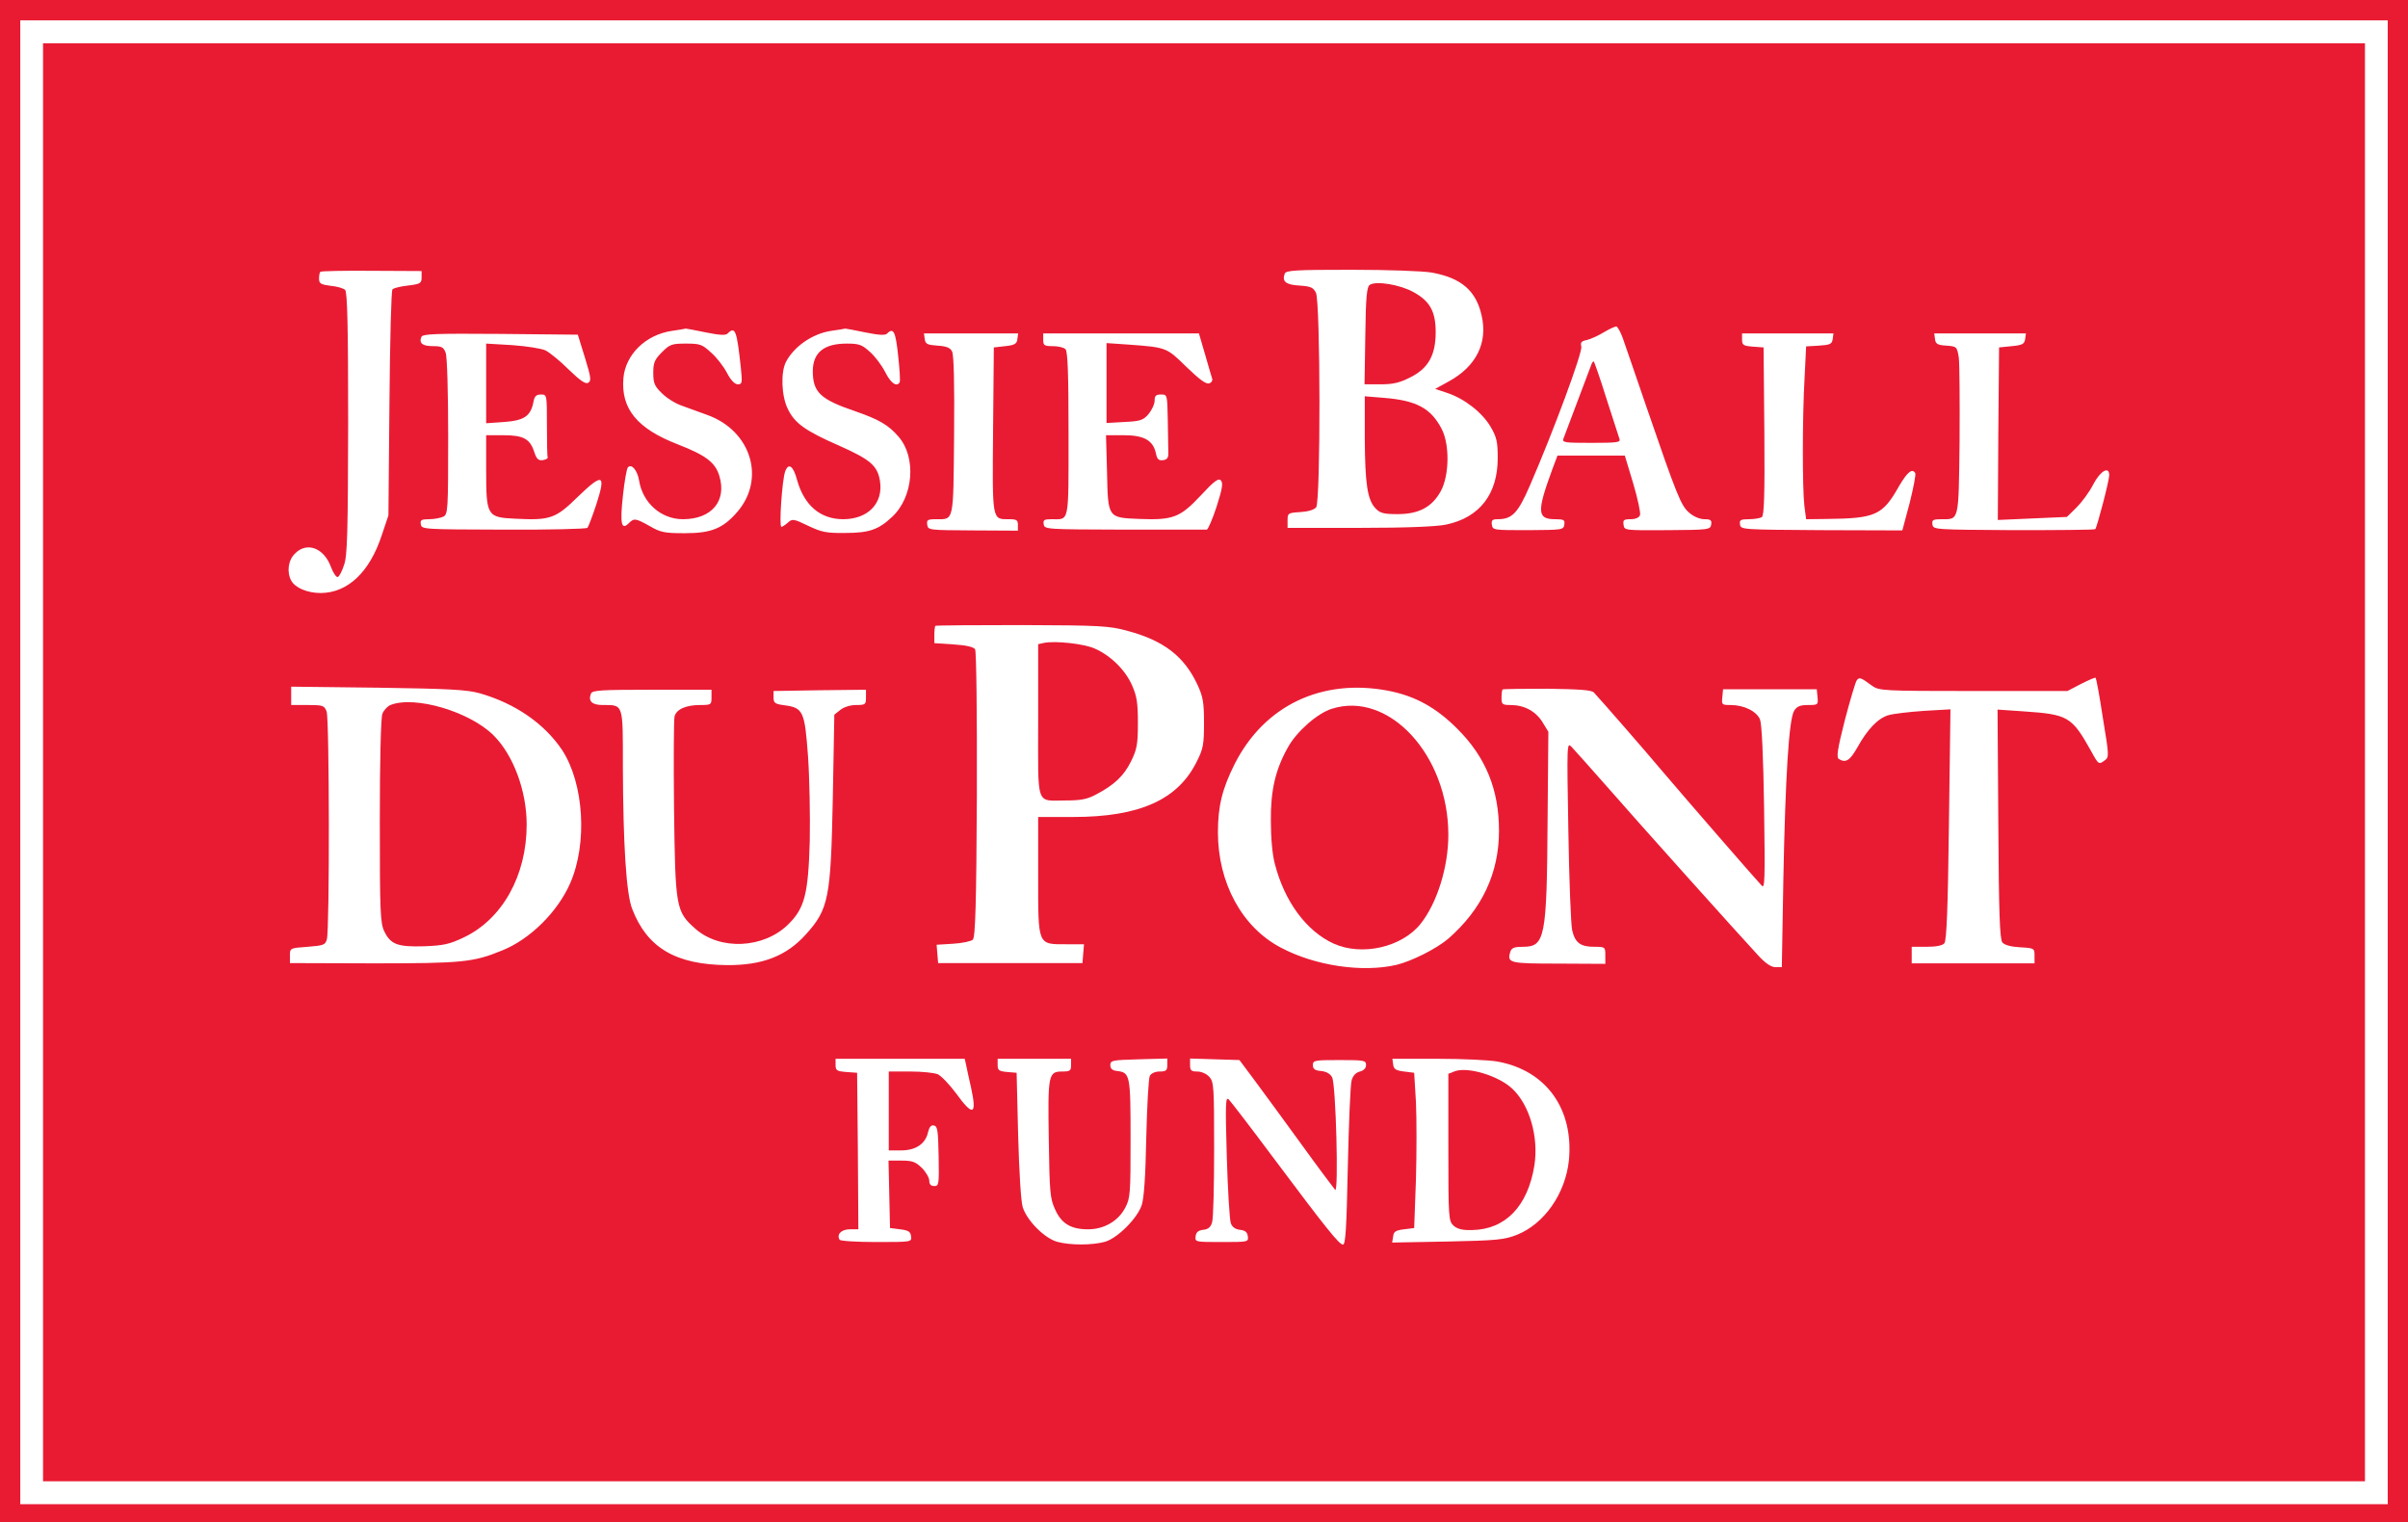 <svg xmlns:xlink="http://www.w3.org/1999/xlink" xmlns="http://www.w3.org/2000/svg" version="1.1" viewBox="0 0 125 79" height="79px" width="125px">
    <title>7964665-logo</title>
    <g fill-rule="evenodd" fill="none" stroke-width="1" stroke="none" id="Page-1">
        <g fill-rule="nonzero" fill="#E91B33" transform="translate(-1029, -2736)" id="home">
            <g transform="translate(971, 2682)" id="Group-30">
                <g transform="translate(58, 54)" id="7964665-logo">
                    <g transform="translate(62.5, 39.5) scale(-1, 1) rotate(-180) translate(-62.5, -39.5) translate(-0, -0)" id="Group">
                        <path id="Shape" d="M0,39.5 L0,0 L62.5,0 L125,0 L125,39.5 L125,79 L62.5,79 L0,79 L0,39.5 Z M123.948,39.434 L123.948,0.925 L62.5,0.925 L1.052,0.925 L1.052,39.434 L1.052,77.943 L62.5,77.943 L123.948,77.943 L123.948,39.434 Z"></path>
                        <path id="Shape" d="M2.234,39.434 L2.234,2.114 L62.5,2.114 L122.766,2.114 L122.766,39.434 L122.766,76.754 L62.5,76.754 L2.234,76.754 L2.234,39.434 Z M21.885,64.6 C21.885,64.296 21.819,64.257 21.175,64.178 C20.794,64.138 20.426,64.045 20.373,63.979 C20.308,63.927 20.242,61.258 20.216,58.061 L20.163,52.248 L19.808,51.191 C19.177,49.289 18.047,48.232 16.654,48.219 C15.957,48.219 15.326,48.483 15.116,48.866 C14.879,49.316 14.958,49.923 15.313,50.267 C15.917,50.888 16.798,50.571 17.166,49.606 C17.284,49.276 17.455,49.025 17.534,49.051 C17.613,49.078 17.758,49.355 17.863,49.685 C18.034,50.161 18.06,51.416 18.073,57.031 C18.073,61.998 18.034,63.834 17.915,63.953 C17.836,64.032 17.495,64.138 17.166,64.164 C16.654,64.23 16.562,64.283 16.562,64.534 C16.562,64.693 16.588,64.851 16.627,64.891 C16.667,64.931 17.863,64.957 19.295,64.944 L21.885,64.931 L21.885,64.6 Z M74.33,64.851 C75.854,64.574 76.617,63.913 76.906,62.645 C77.248,61.205 76.63,59.977 75.197,59.197 L74.501,58.814 L75.131,58.603 C76.038,58.299 76.945,57.585 77.379,56.846 C77.695,56.304 77.747,56.066 77.747,55.221 C77.747,53.358 76.814,52.143 75.079,51.773 C74.579,51.667 73.042,51.601 70.584,51.601 L66.838,51.601 L66.838,51.984 C66.838,52.367 66.864,52.38 67.495,52.42 C67.915,52.446 68.218,52.539 68.323,52.671 C68.559,52.988 68.546,63.332 68.31,63.808 C68.165,64.085 68.034,64.138 67.455,64.178 C66.746,64.217 66.535,64.389 66.693,64.798 C66.759,64.97 67.258,64.997 70.163,64.997 C72.056,64.997 73.896,64.931 74.33,64.851 Z M84.227,61.483 C84.319,61.205 84.884,59.607 85.45,57.929 C87.053,53.266 87.263,52.737 87.697,52.38 C87.921,52.182 88.249,52.05 88.473,52.05 C88.801,52.05 88.867,51.997 88.828,51.773 C88.788,51.509 88.709,51.495 86.554,51.482 C84.332,51.469 84.319,51.469 84.28,51.76 C84.24,52.011 84.293,52.05 84.648,52.05 C84.897,52.05 85.081,52.129 85.134,52.262 C85.174,52.367 85.016,53.12 84.779,53.913 L84.345,55.353 L82.597,55.353 L80.849,55.353 L80.586,54.653 C79.771,52.433 79.784,52.05 80.731,52.05 C81.178,52.05 81.243,52.011 81.204,51.773 C81.165,51.495 81.099,51.495 79.324,51.482 C77.537,51.482 77.484,51.482 77.445,51.76 C77.405,51.997 77.471,52.05 77.747,52.05 C78.496,52.05 78.799,52.367 79.416,53.794 C80.626,56.581 82.177,60.756 82.085,61.02 C82.032,61.218 82.085,61.298 82.374,61.351 C82.584,61.403 82.992,61.588 83.268,61.76 C83.557,61.932 83.846,62.064 83.912,62.051 C83.977,62.024 84.122,61.773 84.227,61.483 Z M36.632,61.747 C37.342,61.602 37.671,61.588 37.763,61.681 C38.17,62.09 38.249,61.853 38.46,59.884 C38.538,59.131 38.525,59.052 38.302,59.052 C38.144,59.052 37.934,59.263 37.737,59.646 C37.566,59.977 37.198,60.452 36.909,60.703 C36.448,61.126 36.343,61.166 35.607,61.166 C34.871,61.166 34.766,61.126 34.359,60.716 C33.977,60.333 33.912,60.175 33.912,59.646 C33.912,59.118 33.977,58.959 34.345,58.603 C34.569,58.365 35.029,58.074 35.358,57.955 C35.686,57.836 36.304,57.612 36.738,57.453 C38.985,56.634 39.748,54.164 38.289,52.446 C37.539,51.575 36.935,51.324 35.555,51.324 C34.503,51.324 34.293,51.363 33.728,51.693 C32.992,52.103 32.913,52.116 32.637,51.839 C32.256,51.456 32.177,51.826 32.334,53.252 C32.413,54.005 32.532,54.679 32.597,54.745 C32.794,54.943 33.084,54.587 33.176,54.058 C33.36,52.896 34.319,52.05 35.45,52.05 C36.935,52.05 37.737,52.988 37.342,54.296 C37.132,54.996 36.646,55.366 35.187,55.934 C33.07,56.753 32.229,57.784 32.361,59.369 C32.466,60.597 33.517,61.628 34.884,61.826 C35.252,61.879 35.568,61.932 35.594,61.945 C35.62,61.945 36.08,61.866 36.632,61.747 Z M44.913,61.747 C45.623,61.602 45.952,61.588 46.044,61.681 C46.385,62.024 46.491,61.786 46.622,60.545 C46.701,59.831 46.74,59.21 46.701,59.158 C46.556,58.893 46.241,59.105 45.952,59.686 C45.768,60.043 45.413,60.518 45.15,60.743 C44.742,61.113 44.585,61.166 43.954,61.166 C42.771,61.166 42.206,60.703 42.192,59.752 C42.192,58.642 42.574,58.272 44.401,57.652 C45.623,57.229 46.123,56.938 46.635,56.344 C47.581,55.274 47.424,53.199 46.307,52.169 C45.61,51.509 45.11,51.337 43.888,51.337 C42.902,51.324 42.652,51.376 41.956,51.707 C41.193,52.077 41.128,52.077 40.904,51.878 C40.773,51.76 40.615,51.654 40.563,51.654 C40.431,51.654 40.602,54.111 40.76,54.534 C40.931,54.996 41.18,54.824 41.377,54.085 C41.746,52.764 42.587,52.05 43.77,52.05 C45.071,52.05 45.873,52.896 45.676,54.058 C45.544,54.838 45.163,55.155 43.559,55.868 C41.811,56.634 41.246,57.031 40.891,57.784 C40.563,58.444 40.523,59.686 40.799,60.214 C41.22,61.02 42.179,61.681 43.139,61.826 C43.52,61.879 43.849,61.932 43.875,61.945 C43.901,61.945 44.361,61.866 44.913,61.747 Z M30.363,60.439 C30.678,59.409 30.705,59.237 30.534,59.131 C30.389,59.052 30.126,59.237 29.522,59.818 C29.088,60.254 28.549,60.69 28.325,60.809 C28.102,60.915 27.326,61.033 26.59,61.086 L25.237,61.166 L25.237,59.105 L25.237,57.031 L26.183,57.097 C27.221,57.176 27.55,57.401 27.695,58.154 C27.747,58.431 27.839,58.523 28.076,58.523 C28.391,58.523 28.391,58.523 28.391,56.938 C28.391,56.066 28.404,55.313 28.431,55.26 C28.444,55.194 28.325,55.141 28.168,55.115 C27.957,55.089 27.852,55.168 27.734,55.538 C27.511,56.225 27.169,56.41 26.13,56.41 L25.237,56.41 L25.237,54.573 C25.237,52.222 25.289,52.143 26.735,52.077 C28.562,51.984 28.838,52.077 29.995,53.213 C31.296,54.468 31.467,54.402 30.954,52.816 C30.757,52.222 30.547,51.667 30.494,51.601 C30.428,51.548 28.47,51.495 26.13,51.509 C21.977,51.522 21.885,51.522 21.845,51.786 C21.806,52.011 21.872,52.05 22.279,52.05 C22.542,52.05 22.871,52.116 23.015,52.182 C23.252,52.314 23.265,52.499 23.265,56.344 C23.265,58.629 23.212,60.505 23.134,60.69 C23.028,60.981 22.923,61.033 22.489,61.033 C21.937,61.033 21.74,61.179 21.872,61.509 C21.937,61.668 22.529,61.694 25.973,61.668 L29.995,61.628 L30.363,60.439 Z M52.813,61.403 C52.787,61.152 52.668,61.086 52.182,61.033 L51.59,60.967 L51.551,56.674 C51.512,51.892 51.485,52.05 52.405,52.05 C52.773,52.05 52.839,51.997 52.839,51.76 L52.839,51.456 L50.499,51.469 C48.226,51.482 48.173,51.482 48.134,51.76 C48.094,52.011 48.147,52.05 48.594,52.05 C49.527,52.05 49.487,51.852 49.527,56.41 C49.553,59.078 49.514,60.597 49.422,60.756 C49.33,60.954 49.119,61.033 48.659,61.06 C48.134,61.099 48.042,61.139 48.002,61.403 L47.963,61.694 L50.407,61.694 L52.852,61.694 L52.813,61.403 Z M62.553,60.611 C62.723,60.003 62.894,59.448 62.921,59.356 C62.96,59.263 62.894,59.144 62.776,59.105 C62.618,59.039 62.277,59.29 61.593,59.95 C60.555,60.967 60.568,60.967 58.596,61.113 L57.44,61.192 L57.44,59.118 L57.44,57.044 L58.373,57.097 C59.201,57.136 59.345,57.189 59.621,57.506 C59.792,57.718 59.937,58.021 59.937,58.206 C59.937,58.457 60.003,58.523 60.266,58.523 C60.594,58.523 60.594,58.523 60.62,57.202 C60.634,56.476 60.647,55.723 60.647,55.525 C60.66,55.247 60.594,55.141 60.371,55.115 C60.147,55.089 60.068,55.155 60.003,55.472 C59.858,56.145 59.385,56.41 58.333,56.41 L57.413,56.41 L57.466,54.494 C57.518,52.103 57.492,52.129 59.175,52.063 C60.896,51.997 61.264,52.143 62.329,53.279 C63.026,54.032 63.249,54.19 63.368,54.071 C63.499,53.939 63.46,53.662 63.157,52.711 C62.947,52.063 62.71,51.522 62.645,51.509 C62.566,51.509 60.634,51.509 58.36,51.509 C54.311,51.522 54.219,51.522 54.18,51.786 C54.14,52.011 54.206,52.05 54.587,52.05 C55.521,52.05 55.468,51.76 55.468,56.463 C55.468,59.593 55.428,60.756 55.31,60.875 C55.218,60.967 54.929,61.033 54.653,61.033 C54.206,61.033 54.154,61.073 54.154,61.364 L54.154,61.694 L58.202,61.694 L62.237,61.694 L62.553,60.611 Z M95.137,61.403 C95.097,61.139 95.005,61.099 94.427,61.06 L93.757,61.02 L93.678,59.422 C93.559,57.387 93.559,53.649 93.665,52.75 L93.757,52.05 L94.821,52.063 C97.358,52.09 97.726,52.248 98.58,53.768 C99.014,54.507 99.264,54.706 99.422,54.441 C99.461,54.375 99.33,53.688 99.132,52.896 L98.751,51.469 L94.558,51.482 C90.431,51.509 90.365,51.509 90.326,51.773 C90.287,52.011 90.352,52.05 90.786,52.05 C91.062,52.05 91.364,52.103 91.456,52.156 C91.575,52.248 91.614,53.226 91.588,56.621 L91.548,60.967 L90.996,61.007 C90.497,61.047 90.431,61.086 90.431,61.377 L90.431,61.694 L92.81,61.694 L95.176,61.694 L95.137,61.403 Z M105.126,61.403 C105.087,61.139 104.982,61.086 104.43,61.033 L103.772,60.967 L103.733,56.489 L103.707,52.011 L105.507,52.09 L107.295,52.169 L107.794,52.658 C108.07,52.935 108.465,53.464 108.662,53.86 C109.03,54.56 109.49,54.824 109.49,54.336 C109.49,54.045 108.859,51.641 108.767,51.535 C108.728,51.495 106.822,51.482 104.522,51.482 C100.421,51.509 100.355,51.509 100.315,51.773 C100.276,52.011 100.342,52.05 100.775,52.05 C101.709,52.05 101.669,51.892 101.722,56.079 C101.735,58.167 101.722,60.122 101.682,60.439 C101.59,61.007 101.577,61.02 101.038,61.06 C100.578,61.086 100.473,61.152 100.447,61.403 L100.407,61.694 L102.787,61.694 L105.166,61.694 L105.126,61.403 Z M58.544,46.251 C60.41,45.749 61.475,44.93 62.158,43.463 C62.447,42.842 62.5,42.552 62.5,41.482 C62.5,40.372 62.461,40.134 62.132,39.487 C61.159,37.492 59.161,36.594 55.705,36.594 L53.891,36.594 L53.891,33.555 C53.891,29.896 53.851,29.988 55.35,29.988 L56.27,29.988 L56.23,29.499 L56.191,29.011 L52.445,29.011 L48.699,29.011 L48.659,29.486 L48.62,29.962 L49.474,30.015 C49.947,30.041 50.421,30.147 50.499,30.226 C50.631,30.358 50.683,32.076 50.71,37.756 C50.723,41.957 50.683,45.194 50.618,45.299 C50.539,45.418 50.158,45.511 49.501,45.551 L48.502,45.617 L48.502,46.039 C48.502,46.264 48.528,46.488 48.554,46.515 C48.58,46.541 50.618,46.555 53.063,46.555 C57.137,46.541 57.584,46.515 58.544,46.251 Z M97.174,43.41 C97.542,43.146 97.713,43.133 102.432,43.133 L107.321,43.133 L108.031,43.503 C108.425,43.701 108.754,43.846 108.78,43.82 C108.82,43.793 108.991,42.856 109.161,41.733 C109.477,39.817 109.49,39.698 109.267,39.54 C108.951,39.302 108.938,39.302 108.557,40.002 C107.545,41.812 107.361,41.918 105.047,42.076 L103.693,42.169 L103.733,36.224 C103.759,31.521 103.812,30.253 103.943,30.081 C104.062,29.949 104.377,29.856 104.863,29.83 C105.599,29.79 105.613,29.777 105.613,29.394 L105.613,28.997 L102.432,28.997 L99.238,28.997 L99.238,29.42 L99.238,29.856 L100.013,29.856 C100.513,29.856 100.841,29.922 100.933,30.041 C101.052,30.173 101.117,31.943 101.17,36.211 L101.249,42.182 L99.882,42.103 C99.132,42.05 98.291,41.957 98.028,41.878 C97.489,41.719 96.937,41.151 96.399,40.174 C96.03,39.526 95.807,39.381 95.452,39.606 C95.321,39.698 95.386,40.121 95.768,41.627 C96.044,42.671 96.32,43.609 96.385,43.688 C96.517,43.86 96.583,43.846 97.174,43.41 Z M24.908,43.014 C26.748,42.486 28.26,41.442 29.18,40.068 C30.31,38.337 30.507,35.233 29.6,33.159 C28.956,31.679 27.524,30.253 26.078,29.671 C24.566,29.05 24.001,28.997 19.387,28.997 L15.05,29.011 L15.05,29.394 C15.05,29.79 15.05,29.79 15.97,29.856 C16.798,29.922 16.89,29.949 16.969,30.253 C17.114,30.781 17.1,41.68 16.956,42.063 C16.838,42.38 16.772,42.406 15.97,42.406 L15.116,42.406 L15.116,42.882 L15.116,43.358 L19.624,43.305 C23.331,43.252 24.251,43.199 24.908,43.014 Z M72.069,43.146 C73.475,42.869 74.553,42.274 75.657,41.165 C77.129,39.698 77.813,38.007 77.813,35.88 C77.813,33.674 76.932,31.811 75.184,30.279 C74.579,29.764 73.304,29.116 72.489,28.918 C70.728,28.509 68.27,28.865 66.483,29.817 C64.472,30.873 63.223,33.172 63.223,35.801 C63.223,37.148 63.446,38.06 64.09,39.341 C65.628,42.38 68.612,43.807 72.069,43.146 Z M82.742,43.054 C83.281,42.459 85.292,40.161 86.291,38.972 C87.526,37.518 91.128,33.37 91.456,33.027 C91.614,32.855 91.627,33.37 91.575,37.056 C91.535,39.725 91.456,41.416 91.364,41.653 C91.193,42.076 90.536,42.406 89.84,42.406 C89.38,42.406 89.366,42.42 89.406,42.816 L89.445,43.225 L91.877,43.225 L94.309,43.225 L94.348,42.816 C94.387,42.42 94.374,42.406 93.862,42.406 C93.454,42.406 93.283,42.34 93.139,42.116 C92.863,41.693 92.679,38.721 92.574,33.331 L92.495,28.799 L92.166,28.799 C91.943,28.799 91.64,28.997 91.246,29.433 C90.3,30.451 85.095,36.25 83.412,38.179 C82.545,39.157 81.73,40.081 81.585,40.227 C81.335,40.491 81.335,40.451 81.414,35.867 C81.454,33.331 81.546,31.006 81.611,30.715 C81.769,30.054 82.045,29.856 82.768,29.856 C83.32,29.856 83.333,29.843 83.333,29.42 L83.333,28.971 L80.902,28.984 C78.339,28.984 78.22,29.011 78.404,29.605 C78.47,29.803 78.615,29.856 79.048,29.856 C80.205,29.856 80.297,30.292 80.336,36.462 L80.376,41.019 L80.06,41.534 C79.706,42.089 79.127,42.406 78.404,42.406 C77.984,42.406 77.944,42.446 77.944,42.776 C77.944,42.988 77.971,43.186 77.997,43.212 C78.023,43.239 79.075,43.252 80.31,43.252 C82.032,43.225 82.61,43.186 82.742,43.054 Z M36.935,42.803 C36.935,42.42 36.909,42.406 36.343,42.406 C35.607,42.406 35.108,42.182 35.016,41.812 C34.976,41.653 34.963,39.5 34.989,37.043 C35.055,31.891 35.081,31.692 36.094,30.794 C37.382,29.658 39.629,29.764 40.904,31.006 C41.772,31.851 41.956,32.591 42.035,35.339 C42.061,36.646 42.022,38.641 41.943,39.764 C41.772,42.089 41.693,42.261 40.72,42.393 C40.221,42.459 40.155,42.512 40.155,42.803 L40.155,43.133 L42.56,43.173 L44.953,43.199 L44.953,42.803 C44.953,42.433 44.926,42.406 44.44,42.406 C44.138,42.406 43.809,42.301 43.625,42.155 L43.31,41.904 L43.231,37.558 C43.126,32.379 43.021,31.811 41.824,30.49 C40.825,29.381 39.577,28.892 37.737,28.905 C35.081,28.931 33.596,29.803 32.821,31.811 C32.505,32.591 32.348,35.193 32.334,39.196 C32.334,42.512 32.374,42.406 31.283,42.406 C30.731,42.406 30.521,42.605 30.678,43.001 C30.744,43.173 31.217,43.199 33.846,43.199 L36.935,43.199 L36.935,42.803 Z M50.145,23.753 C50.171,23.581 50.302,23.039 50.407,22.551 C50.723,21.111 50.513,21.031 49.632,22.247 C49.29,22.709 48.87,23.145 48.686,23.238 C48.502,23.317 47.858,23.383 47.253,23.383 L46.136,23.383 L46.136,21.335 L46.136,19.288 L46.78,19.288 C47.542,19.288 48.042,19.631 48.173,20.226 C48.239,20.503 48.331,20.609 48.475,20.582 C48.672,20.543 48.699,20.318 48.725,18.984 C48.751,17.531 48.738,17.438 48.502,17.438 C48.318,17.438 48.239,17.531 48.239,17.716 C48.239,17.861 48.068,18.165 47.858,18.376 C47.529,18.693 47.371,18.759 46.793,18.759 L46.123,18.759 L46.162,17.015 L46.201,15.258 L46.727,15.192 C47.148,15.139 47.266,15.073 47.292,14.836 C47.332,14.532 47.332,14.532 45.492,14.532 C44.479,14.532 43.625,14.585 43.586,14.651 C43.415,14.928 43.678,15.192 44.111,15.192 L44.558,15.192 L44.532,19.261 L44.493,23.317 L43.941,23.357 C43.441,23.396 43.375,23.436 43.375,23.726 L43.375,24.043 L46.727,24.043 L50.079,24.043 L50.145,23.753 Z M55.599,23.713 C55.599,23.423 55.547,23.383 55.139,23.383 C54.416,23.383 54.39,23.211 54.443,19.829 C54.482,17.121 54.508,16.791 54.771,16.223 C55.1,15.483 55.599,15.192 56.48,15.192 C57.321,15.192 58.057,15.628 58.412,16.315 C58.675,16.804 58.688,17.055 58.688,19.895 C58.688,23.198 58.662,23.33 57.992,23.409 C57.742,23.436 57.637,23.528 57.637,23.713 C57.637,23.964 57.742,23.977 59.122,24.017 L60.594,24.057 L60.594,23.713 C60.594,23.436 60.528,23.383 60.2,23.383 C59.963,23.383 59.766,23.29 59.687,23.158 C59.621,23.026 59.543,21.586 59.503,19.948 C59.464,17.927 59.385,16.804 59.267,16.447 C59.03,15.747 58.005,14.73 57.361,14.545 C56.703,14.36 55.547,14.36 54.876,14.545 C54.219,14.73 53.312,15.641 53.089,16.342 C52.997,16.645 52.905,18.165 52.852,20.08 L52.773,23.317 L52.287,23.357 C51.853,23.396 51.788,23.449 51.788,23.726 L51.788,24.043 L53.693,24.043 L55.599,24.043 L55.599,23.713 Z M65.129,22.921 C65.563,22.339 66.654,20.846 67.547,19.618 C68.441,18.376 69.243,17.319 69.309,17.24 C69.493,17.042 69.348,22.722 69.151,23.079 C69.059,23.264 68.849,23.383 68.573,23.409 C68.257,23.436 68.152,23.515 68.152,23.713 C68.152,23.964 68.244,23.977 69.532,23.977 C70.82,23.977 70.912,23.964 70.912,23.713 C70.912,23.555 70.794,23.436 70.597,23.383 C70.386,23.33 70.229,23.172 70.163,22.921 C70.097,22.696 70.018,20.701 69.966,18.469 C69.9,15.258 69.848,14.4 69.716,14.4 C69.519,14.4 68.888,15.179 66.062,18.957 C64.919,20.49 63.893,21.824 63.788,21.93 C63.617,22.102 63.604,21.745 63.683,18.957 C63.736,17.227 63.828,15.668 63.893,15.509 C63.959,15.311 64.13,15.192 64.366,15.166 C64.629,15.139 64.748,15.047 64.774,14.836 C64.813,14.532 64.8,14.532 63.42,14.532 C62.04,14.532 62.027,14.532 62.066,14.836 C62.093,15.047 62.211,15.139 62.461,15.166 C62.723,15.192 62.855,15.311 62.921,15.562 C62.986,15.76 63.026,17.478 63.026,19.367 C63.026,22.59 63.013,22.841 62.776,23.106 C62.631,23.264 62.369,23.383 62.145,23.383 C61.843,23.383 61.777,23.436 61.777,23.713 L61.777,24.057 L63.065,24.017 L64.34,23.977 L65.129,22.921 Z M77.747,23.898 C80.271,23.436 81.703,21.428 81.441,18.759 C81.257,17.042 80.166,15.47 78.733,14.902 C78.089,14.651 77.695,14.611 75.145,14.558 L72.266,14.505 L72.319,14.822 C72.345,15.073 72.45,15.139 72.884,15.192 L73.41,15.258 L73.502,17.768 C73.541,19.156 73.541,20.965 73.502,21.798 L73.41,23.317 L72.884,23.383 C72.463,23.436 72.345,23.502 72.319,23.753 L72.279,24.043 L74.619,24.043 C75.92,24.043 77.326,23.977 77.747,23.898 Z"></path>
                        <path id="Path" d="M71.109,64.217 C70.952,64.112 70.899,63.623 70.873,61.562 L70.833,59.052 L71.675,59.052 C72.319,59.052 72.66,59.131 73.226,59.422 C74.146,59.884 74.527,60.571 74.527,61.76 C74.527,62.83 74.225,63.372 73.383,63.834 C72.674,64.23 71.438,64.429 71.109,64.217 Z"></path>
                        <path id="Path" d="M70.846,56.264 C70.86,53.9 70.978,53.067 71.399,52.618 C71.635,52.367 71.819,52.314 72.542,52.314 C73.646,52.314 74.33,52.671 74.79,53.503 C75.237,54.322 75.263,55.934 74.829,56.753 C74.264,57.823 73.515,58.22 71.806,58.352 L70.846,58.431 L70.846,56.264 Z"></path>
                        <path id="Path" d="M82.61,60.082 C82.505,59.792 81.257,56.489 81.165,56.251 C81.073,56.027 81.191,56.013 82.61,56.013 C83.938,56.013 84.135,56.04 84.069,56.212 C84.03,56.33 83.728,57.282 83.386,58.325 C83.057,59.382 82.755,60.241 82.729,60.241 C82.689,60.241 82.637,60.162 82.61,60.082 Z"></path>
                        <path id="Path" d="M54.193,45.63 L53.891,45.564 L53.891,41.601 C53.891,37.043 53.746,37.452 55.336,37.452 C56.112,37.452 56.441,37.518 56.887,37.756 C57.847,38.258 58.346,38.734 58.715,39.487 C59.017,40.108 59.069,40.359 59.069,41.468 C59.069,42.512 59.017,42.856 58.767,43.424 C58.412,44.229 57.663,44.969 56.822,45.339 C56.257,45.59 54.771,45.749 54.193,45.63 Z"></path>
                        <path id="Path" d="M20.268,42.406 C20.11,42.34 19.913,42.129 19.848,41.944 C19.769,41.733 19.716,39.474 19.716,36.356 C19.716,31.626 19.742,31.072 19.953,30.649 C20.281,29.975 20.649,29.843 22.016,29.883 C23.028,29.922 23.331,29.988 24.08,30.345 C26.078,31.296 27.34,33.555 27.34,36.197 C27.34,37.941 26.656,39.791 25.631,40.821 C24.395,42.063 21.53,42.908 20.268,42.406 Z"></path>
                        <path id="Path" d="M69.125,42.208 C68.375,41.97 67.298,41.019 66.851,40.2 C66.207,39.051 65.957,37.981 65.97,36.395 C65.97,35.51 66.049,34.625 66.18,34.15 C66.68,32.208 67.81,30.675 69.217,30.028 C70.689,29.354 72.779,29.83 73.751,31.058 C74.606,32.142 75.184,34.004 75.184,35.669 C75.184,39.817 72.082,43.159 69.125,42.208 Z"></path>
                        <path id="Path" d="M75.486,23.383 L75.184,23.264 L75.184,19.446 C75.184,15.76 75.197,15.615 75.46,15.377 C75.657,15.206 75.92,15.139 76.406,15.153 C78.141,15.179 79.311,16.381 79.653,18.521 C79.876,19.988 79.403,21.639 78.509,22.485 C77.787,23.172 76.144,23.66 75.486,23.383 Z"></path>
                    </g>
                </g>
            </g>
        </g>
    </g>
</svg>